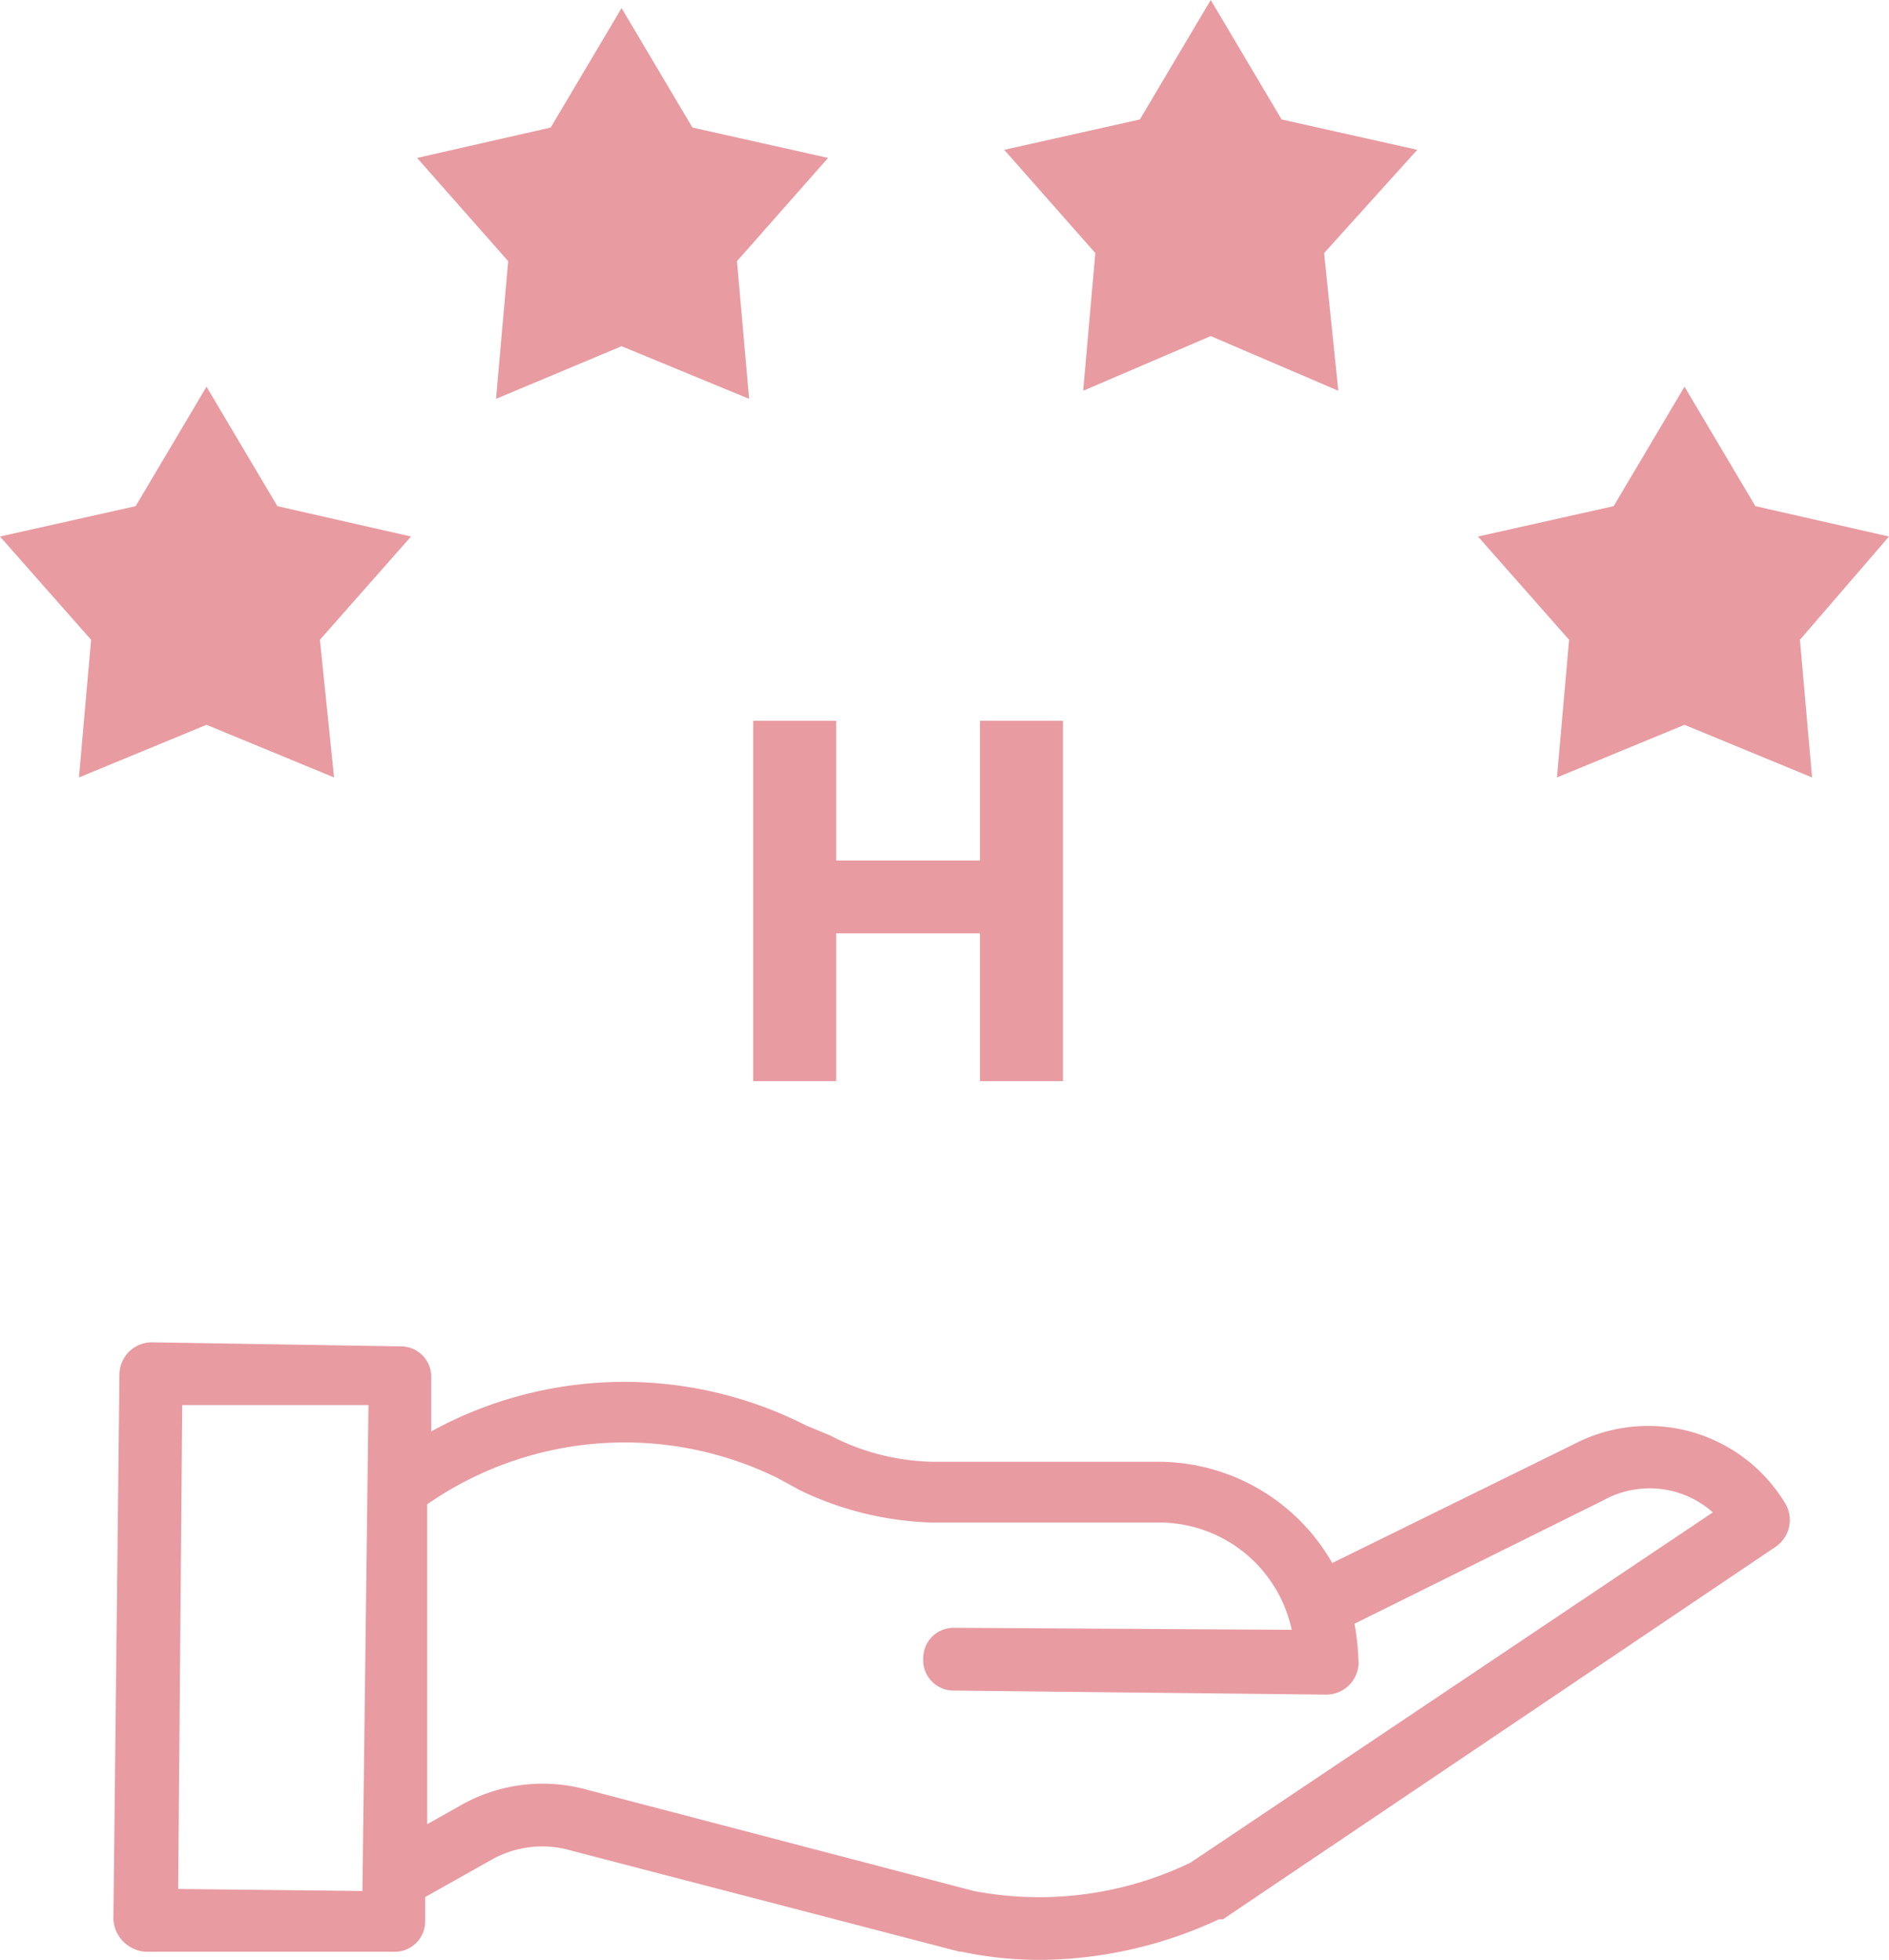 <svg id="Livello_3" data-name="Livello 3" xmlns="http://www.w3.org/2000/svg" width="93.3" height="96.8" viewBox="0 0 93.3 96.8"><defs><style>.cls-1{fill:#e89ba1;}.cls-2{isolation:isolate;}</style></defs><g id="Group_370" data-name="Group 370"><g id="Group_441" data-name="Group 441"><g id="Group_442" data-name="Group 442"><path id="Path_16" data-name="Path 16" class="cls-1" d="M91.5,75.9a7.9,7.9,0,0,0-10.4-3l-12,5.9a9.9,9.9,0,0,0-8.5-5H49.4a11.4,11.4,0,0,1-5.1-1.3l-1.2-.5a19.8,19.8,0,0,0-18.5.3V69.6a1.5,1.5,0,0,0-1.5-1.5l-12.3-.2a1.6,1.6,0,0,0-1.6,1.6L8.9,96.4A1.7,1.7,0,0,0,10.5,98H22.8a1.5,1.5,0,0,0,1.5-1.5V95.3l3.2-1.8a5.1,5.1,0,0,1,4-.5l19.2,5h.1a18.4,18.4,0,0,0,4.1.4,21.2,21.2,0,0,0,8.6-2h.2L91,78A1.6,1.6,0,0,0,91.5,75.9Zm-79.4,19L12.3,71h9.2L21.2,95Zm50-1.3A17.2,17.2,0,0,1,51.4,95L32.3,90a8.2,8.2,0,0,0-6.3.8l-1.6.9V75.9a17.1,17.1,0,0,1,17.3-1.3l1.1.6a16,16,0,0,0,6.5,1.6H60.6a6.7,6.7,0,0,1,6.5,5.3L50.4,82a1.5,1.5,0,0,0-1.5,1.5,1.5,1.5,0,0,0,1.5,1.6l18.4.2h0a1.6,1.6,0,0,0,1.6-1.5,12.3,12.3,0,0,0-.2-2l12.3-6.1h0a4.7,4.7,0,0,1,5.4.6Z" transform="translate(-3.3 -1.6)"/><g id="H" class="cls-2"><g class="cls-2"><path class="cls-1" d="M55.8,37.2V55H51.7V47.7H44.6V55H40.5V37.2h4.1v6.9h7.1V37.2Z" transform="translate(-3.3 -1.6)"/></g></g><path id="Path_131" data-name="Path 131" class="cls-1" d="M7.2,40l6.3-2.6L19.8,40l-.7-6.8,4.5-5.1L17,26.6l-3.5-5.9L10,26.6,3.3,28.1l4.5,5.1Z" transform="translate(-3.3 -1.6)"/><path id="Path_132" data-name="Path 132" class="cls-1" d="M27.8,21.3,34,18.7l6.3,2.6-.6-6.8,4.5-5.1L37.5,7.9,34,2,30.5,7.9,23.9,9.4l4.5,5.1Z" transform="translate(-3.3 -1.6)"/><path id="Path_133" data-name="Path 133" class="cls-1" d="M56.8,20.9l6.3-2.7,6.3,2.7-.7-6.8L73.3,9,66.6,7.5,63.1,1.6,59.6,7.5,52.9,9l4.5,5.1Z" transform="translate(-3.3 -1.6)"/><path id="Path_134" data-name="Path 134" class="cls-1" d="M80.2,40l6.3-2.6L92.8,40l-.6-6.8,4.4-5.1L90,26.6l-3.5-5.9L83,26.6l-6.7,1.5,4.5,5.1Z" transform="translate(-3.3 -1.6)"/></g></g></g></svg>